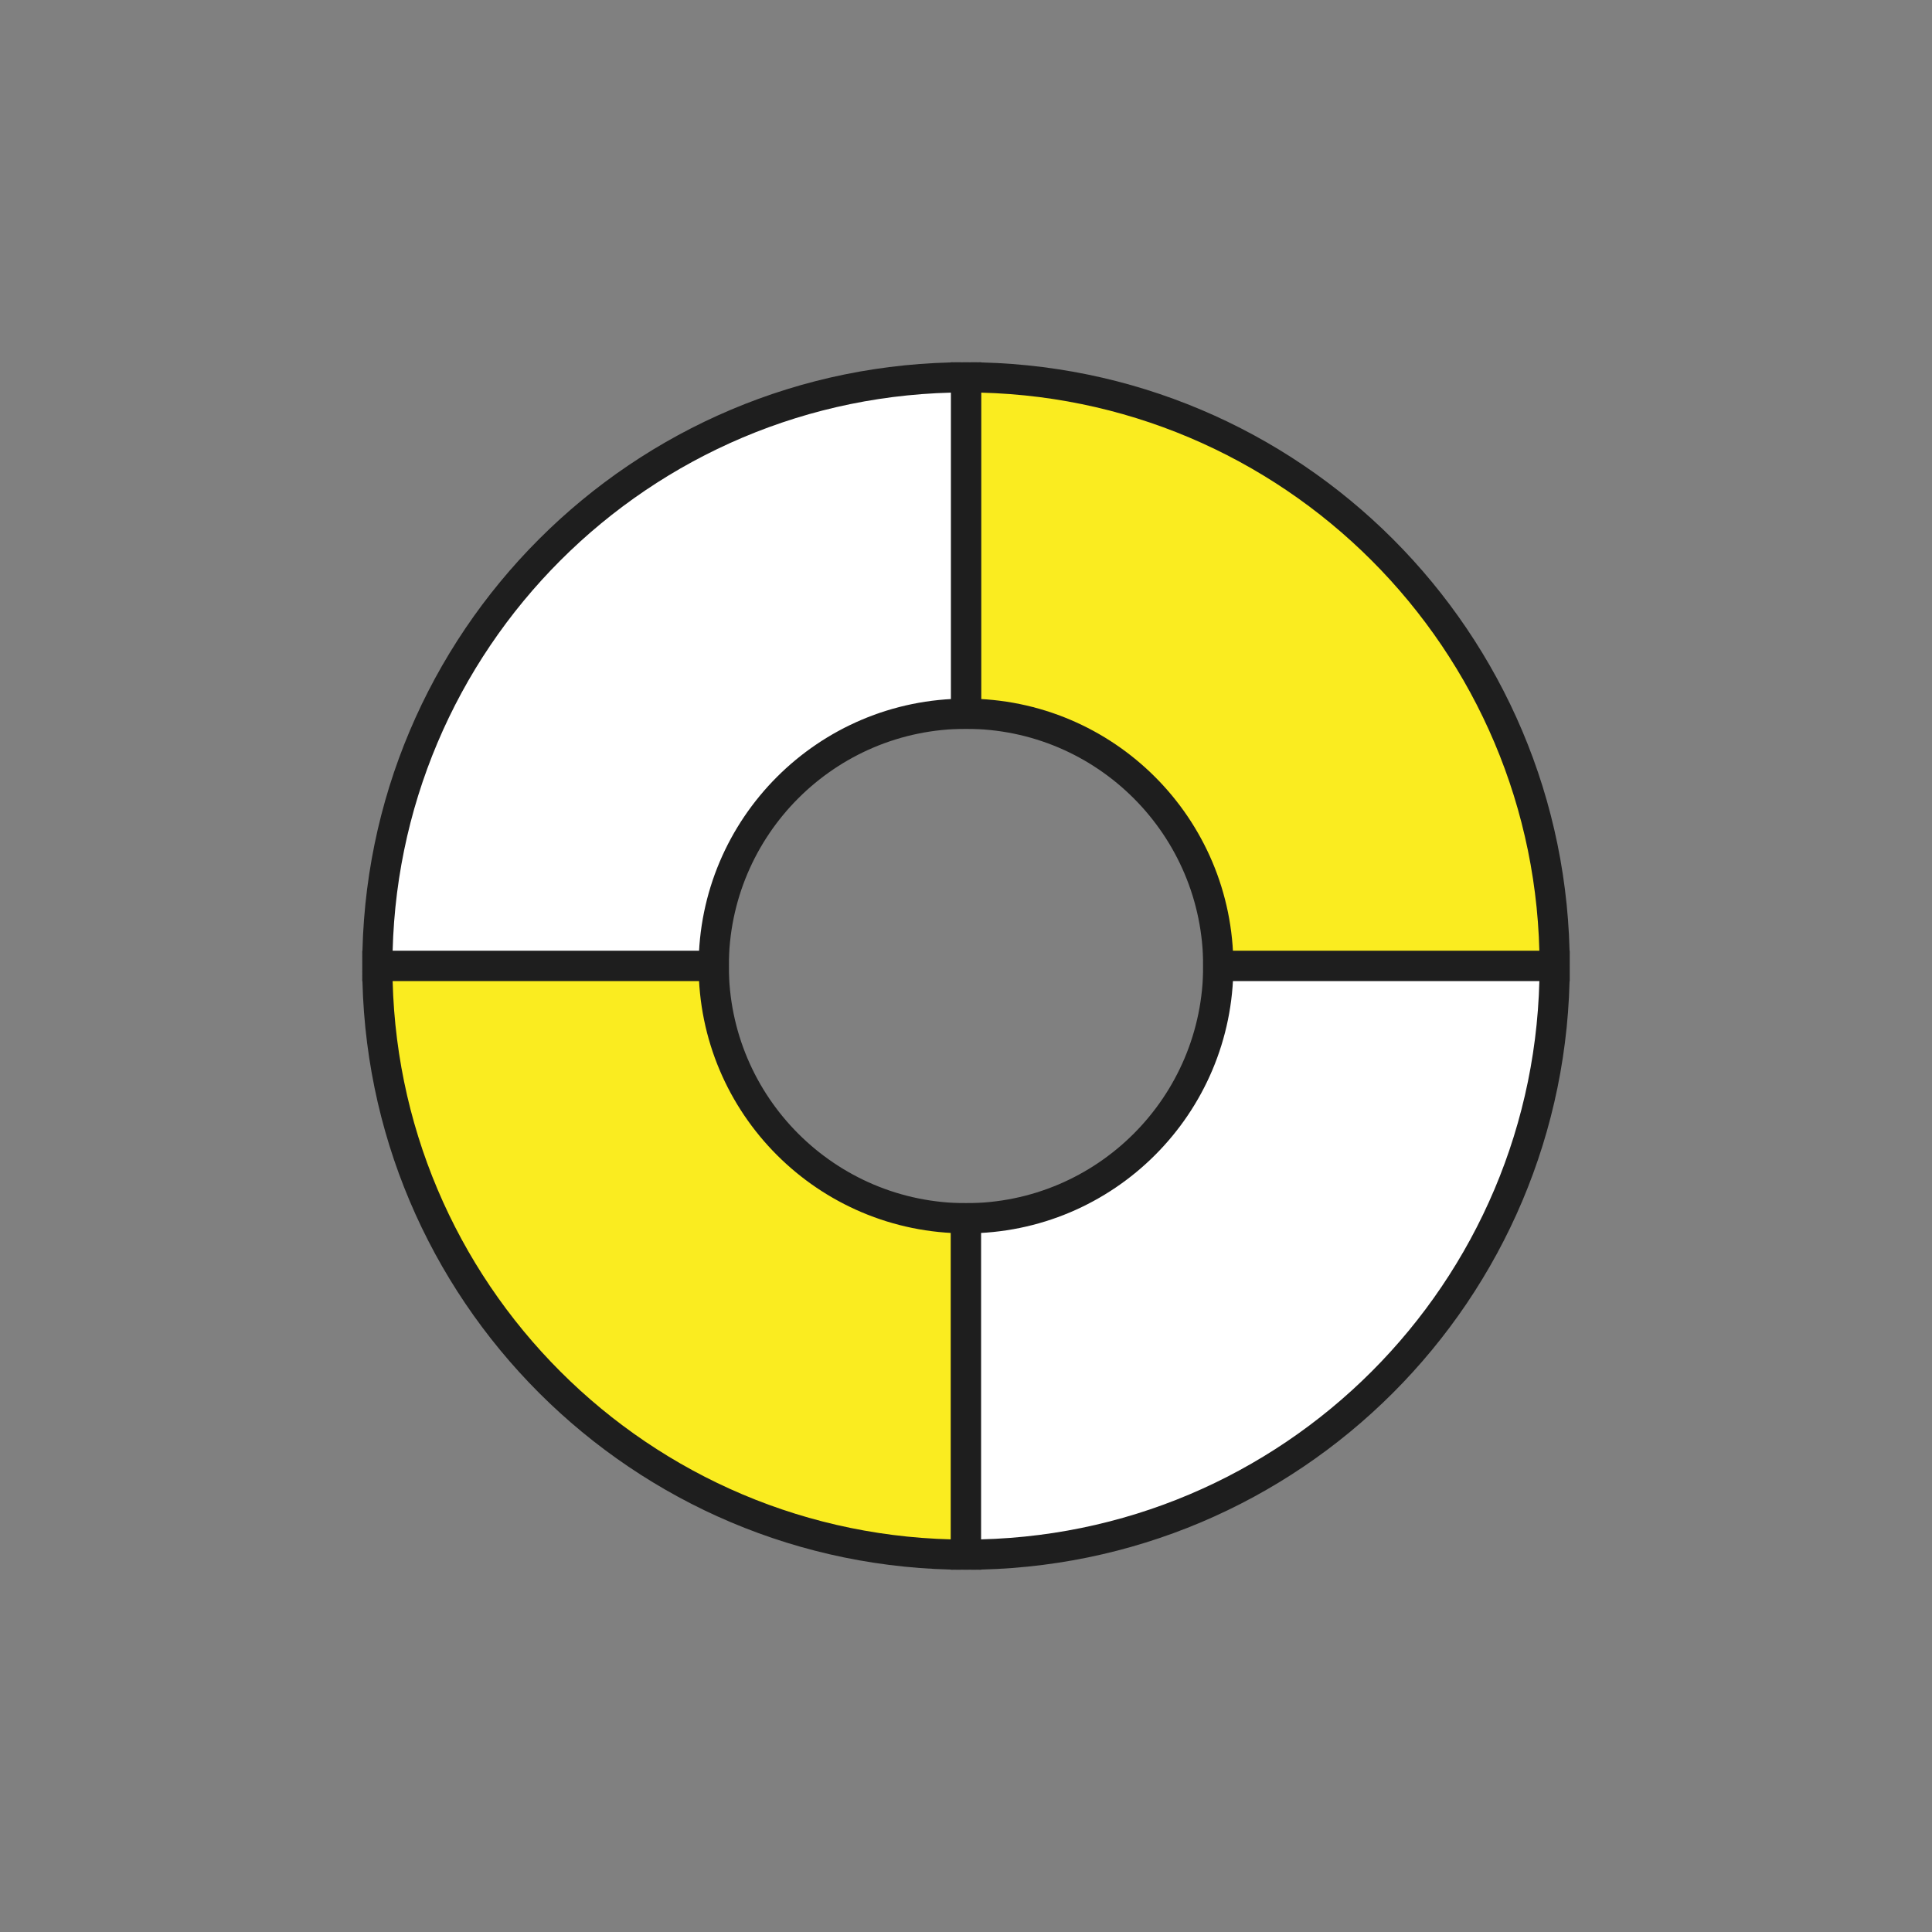 <?xml version="1.0" encoding="UTF-8"?>
<svg width="64px" height="64px" viewBox="0 0 64 64" version="1.1" xmlns="http://www.w3.org/2000/svg" xmlns:xlink="http://www.w3.org/1999/xlink">
    <rect x="0" y="0" width="64" height="64" fill="#808080" stroke="none"/>
    <title>Help64</title>
    <g id="Help64" stroke="none" stroke-width="1" fill="none" fill-rule="evenodd">
        <g id="Help">
            <rect id="Bounding-box" x="0" y="0" width="64" height="64"></rect>
            <g id="Pictogram" transform="translate(12.5, 12.5)" stroke="#1E1E1E">
                <path d="M19.5,11.143 C24.115,11.143 27.857,14.885 27.857,19.5 L39,19.5 C39,8.73 30.27,0 19.5,0 L19.5,11.143 L19.5,11.143 Z" id="Stroke-3" fill="#FAEC20"></path>
                <path d="M11.143,19.5 C11.143,14.885 14.885,11.143 19.5,11.143 L19.5,0 C8.73,0 0,8.73 0,19.5 L11.143,19.5 L11.143,19.5 Z" id="Stroke-7" fill="#FFFFFF"></path>
                <path d="M19.5,27.857 C14.885,27.857 11.143,24.115 11.143,19.5 L0,19.5 C0,30.27 8.73,39 19.5,39 L19.5,27.857 L19.5,27.857 Z" id="Stroke-11" fill="#FAEC20"></path>
                <path d="M27.857,19.5 C27.857,24.115 24.115,27.857 19.5,27.857 L19.5,39 C30.27,39 39,30.27 39,19.5 L27.857,19.5 L27.857,19.5 Z" id="Stroke-15" fill="#FFFFFF"></path>
            </g>
        </g>
    </g>
</svg>